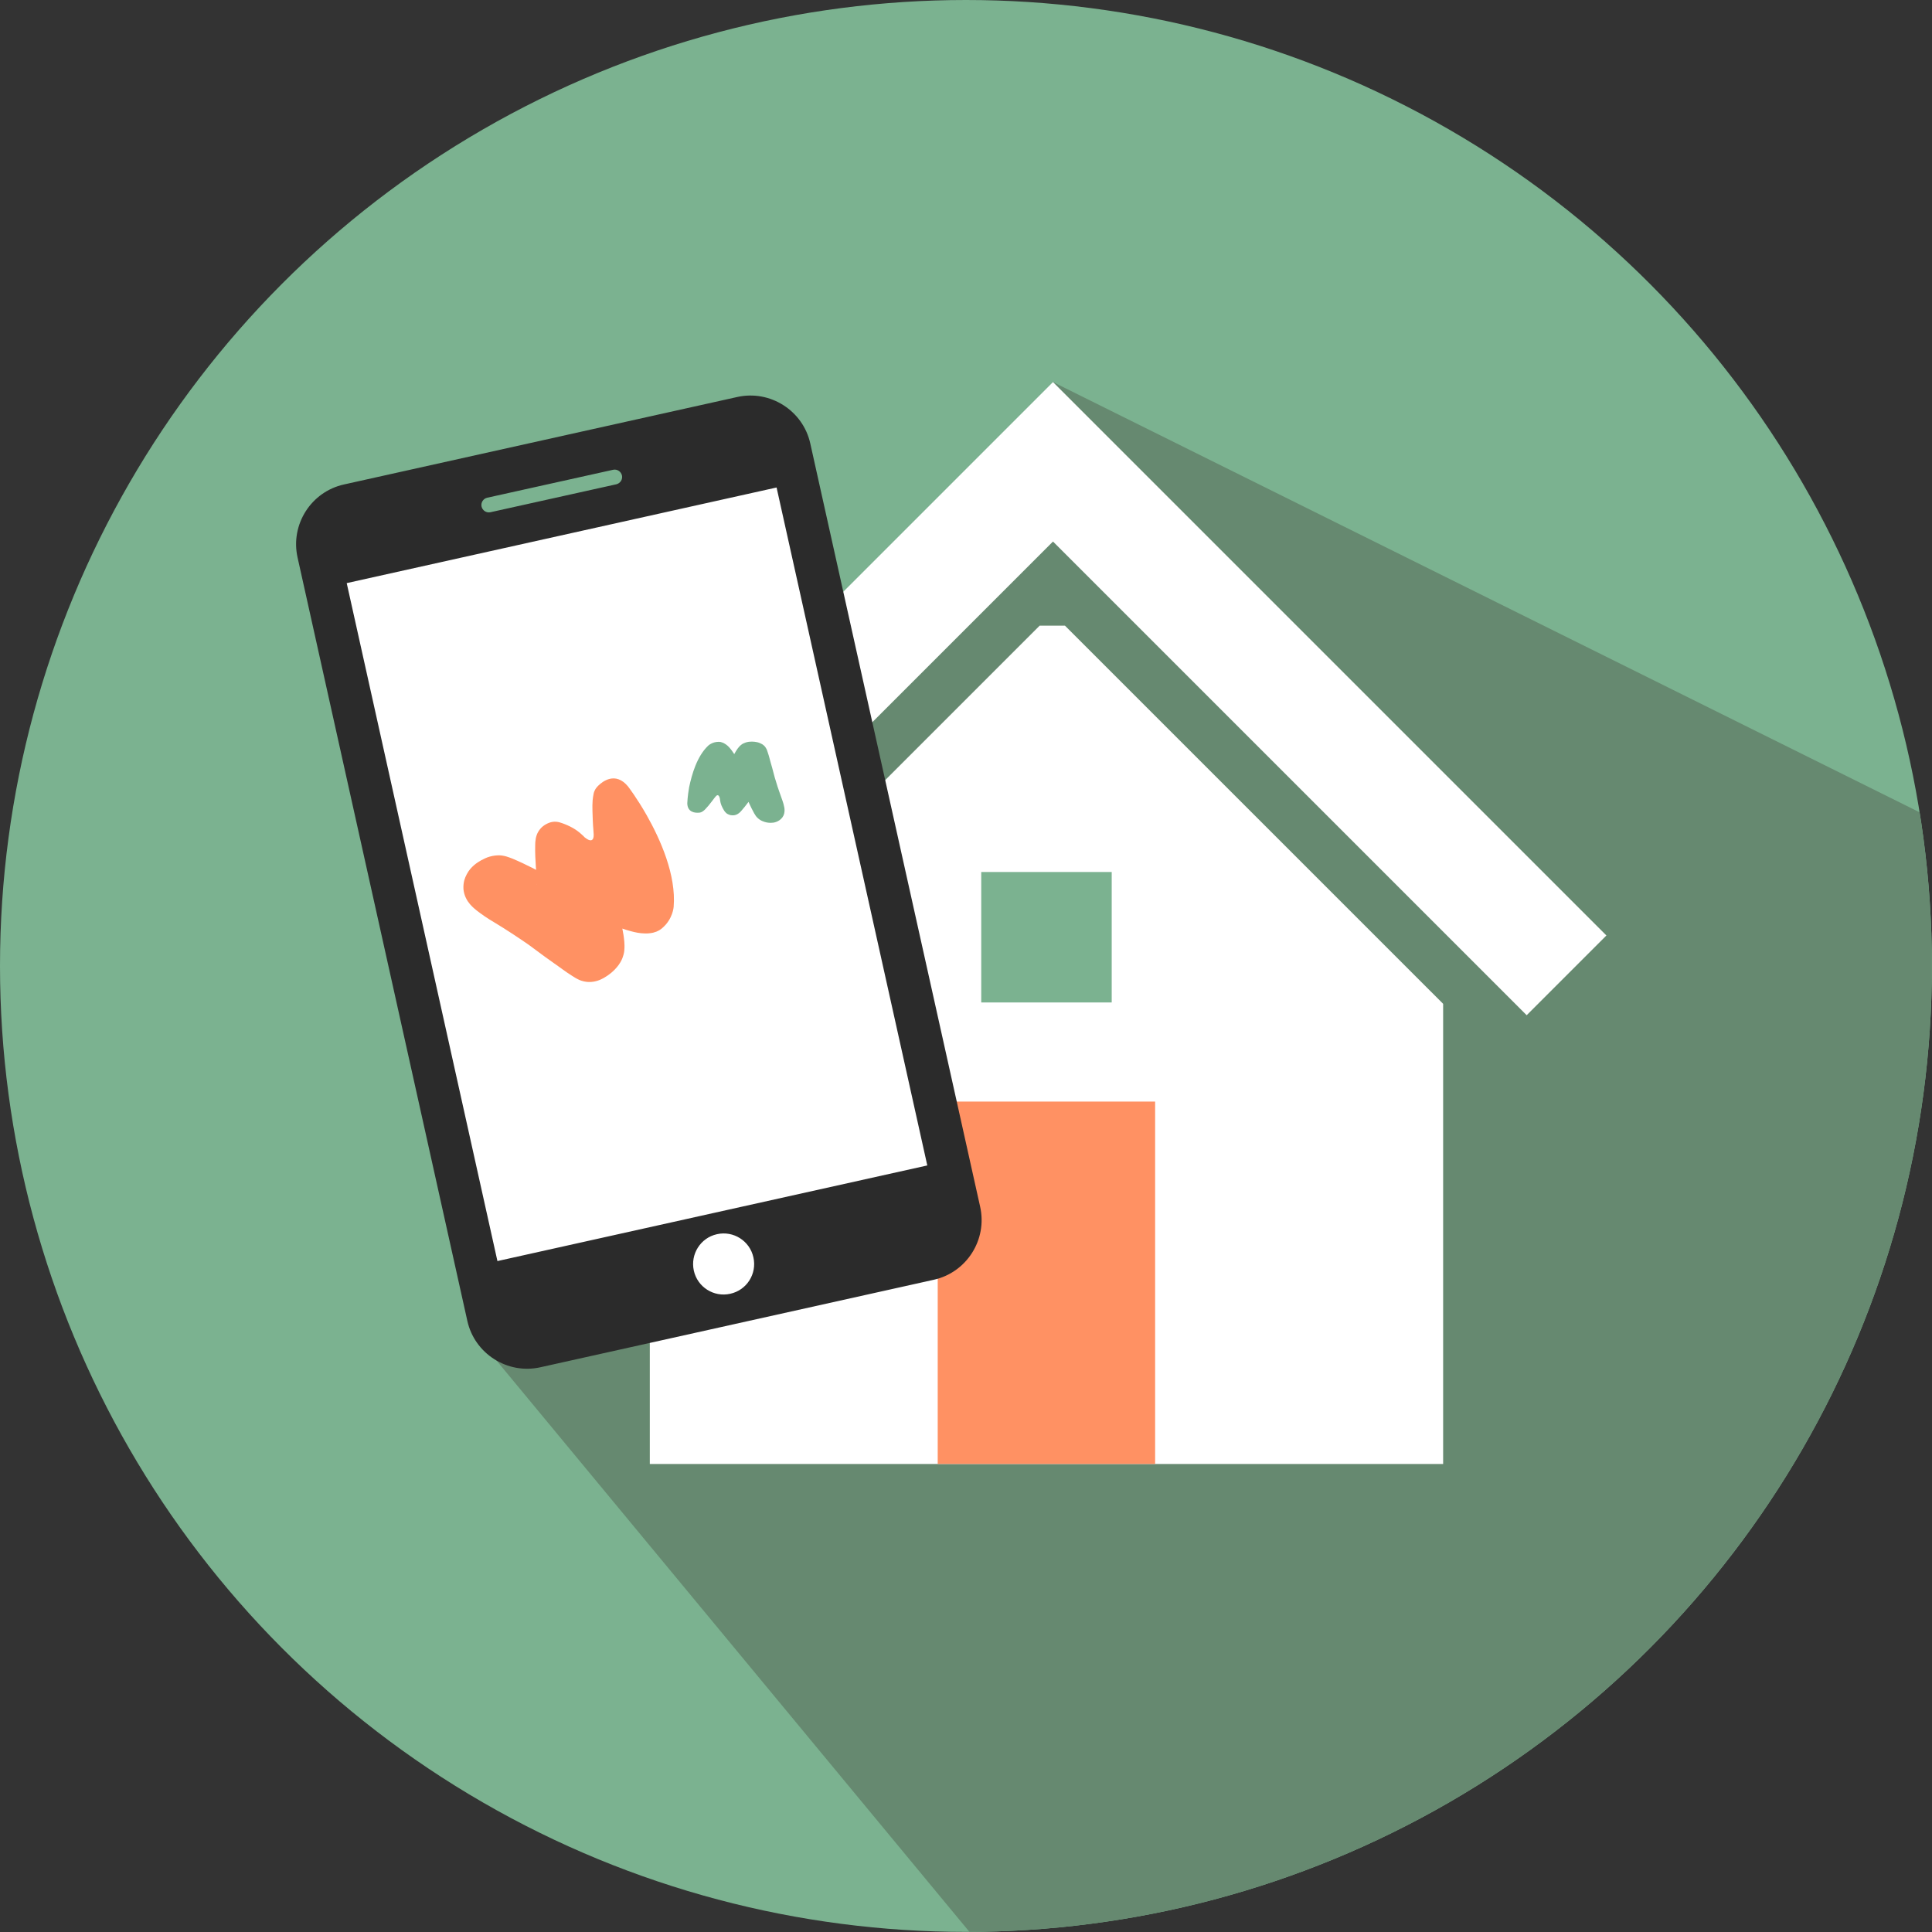 <?xml version="1.0" encoding="utf-8"?>
<!-- Generator: Adobe Illustrator 21.1.0, SVG Export Plug-In . SVG Version: 6.00 Build 0)  -->
<svg version="1.1" id="Layer_1" xmlns="http://www.w3.org/2000/svg" xmlns:xlink="http://www.w3.org/1999/xlink" x="0px" y="0px"
	 width="198.43px" height="198.43px" viewBox="0 0 198.43 198.43" style="enable-background:new 0 0 198.43 198.43;"
	 xml:space="preserve">
<rect x="0" y="0" width="198.43" height="198.43" fill="#333333" stroke="none"/>
<style type="text/css">
	.st0{fill:#7BB290;}
	.st1{clip-path:url(#SVGID_2_);fill:#668970;}
	.st2{fill:#FFFFFF;}
	.st3{fill:#FF9163;}
	.st4{fill:#2B2B2B;}
</style>
<circle class="st0" cx="99.21" cy="99.21" r="99.21"/>
<g>
	<g>
		<defs>
			<circle id="SVGID_1_" cx="99.21" cy="99.21" r="99.21"/>
		</defs>
		<clipPath id="SVGID_2_">
			<use xlink:href="#SVGID_1_"  style="overflow:visible;"/>
		</clipPath>
		<polygon class="st1" points="50.99,139.73 102.6,202.08 160.93,202.08 261.26,121.58 208.76,89.19 108.15,39.24 77.53,89.5 		"/>
	</g>
</g>
<g>
	<polygon class="st2" points="58.16,105.61 49.97,97.42 108.15,39.24 164.99,96.08 156.8,104.27 108.15,55.62 	"/>
	<g>
		<polygon class="st2" points="109.38,64.26 106.78,64.26 66.74,104.3 66.74,150.36 148.22,150.36 148.22,103.1 		"/>
	</g>
	<rect x="96.31" y="113.14" class="st3" width="22.33" height="37.22"/>
	<rect x="100.78" y="89.56" class="st0" width="13.4" height="13.4"/>
</g>
<g>
	
		<rect x="39.18" y="51.39" transform="matrix(0.978 -0.208 0.208 0.978 -17.241 15.432)" class="st2" width="51.21" height="76.69"/>
	<g>
		<g>
			<path class="st4" d="M75.74,40.77l-40.42,8.99c-3.37,0.75-5.51,4.11-4.76,7.49l17.44,78.42c0.75,3.37,4.12,5.51,7.49,4.76
				l40.42-8.99c3.37-0.75,5.51-4.11,4.76-7.49L83.22,45.54C82.47,42.17,79.1,40.03,75.74,40.77z M50.04,51.12l12.93-2.87
				c0.41-0.09,0.81,0.17,0.91,0.58c0.09,0.41-0.17,0.81-0.58,0.91l-12.93,2.87c-0.41,0.09-0.81-0.17-0.91-0.58
				C49.37,51.62,49.63,51.21,50.04,51.12z M75,132.88c-1.69,0.38-3.37-0.69-3.74-2.38s0.69-3.37,2.38-3.74
				c1.69-0.38,3.37,0.69,3.74,2.38C77.76,130.83,76.7,132.51,75,132.88z M95.24,119.7l-44.15,9.82L35.61,59.89l44.15-9.82
				L95.24,119.7z"/>
		</g>
	</g>
	<g>
		<g>
			<path class="st3" d="M66.42,83.73c-1.01-1.78-1.92-2.96-1.92-2.96c-1.3-1.57-2.64-0.48-3.04-0.09c-0.01,0.01-0.03,0.02-0.04,0.04
				s-0.03,0.03-0.05,0.05c-0.02,0.02-0.03,0.04-0.03,0.04c-0.03,0.03-0.05,0.06-0.08,0.09c-0.05,0.07-0.1,0.13-0.14,0.21
				c-0.03,0.06-0.07,0.14-0.1,0.22c-0.01,0.03-0.02,0.07-0.03,0.1c-0.01,0.03-0.02,0.06-0.02,0.09c-0.05,0.21-0.07,0.43-0.1,0.65
				c-0.03,0.37-0.03,0.73-0.02,1.1c0.02,0.68,0.04,1.36,0.1,2.03c0,0.05,0,0.1,0.01,0.16c0.16,1.47-0.85,0.58-0.85,0.58l-0.01,0.01
				c-0.11-0.11-0.22-0.23-0.35-0.34c-0.28-0.26-0.59-0.49-0.93-0.68s-0.7-0.35-1.07-0.48c-0.1-0.03-0.18-0.06-0.28-0.09
				c-0.1-0.03-0.23-0.05-0.35-0.06c-0.24-0.02-0.5,0.02-0.73,0.11s-0.43,0.2-0.62,0.35c-0.19,0.15-0.36,0.35-0.49,0.57
				c-0.26,0.44-0.31,0.97-0.31,1.36c-0.02,0.8,0.02,1.54,0.07,2.28c0,0.09,0.02,0.18,0.02,0.27c-0.11-0.06-0.21-0.12-0.32-0.17
				c-0.7-0.35-1.36-0.67-2.1-0.98c-0.19-0.07-0.38-0.15-0.62-0.22c-0.06-0.02-0.12-0.03-0.19-0.05c-0.08-0.02-0.14-0.03-0.27-0.05
				c-0.08-0.01-0.16-0.02-0.22-0.02l-0.11,0h-0.08c-0.1,0-0.2,0.01-0.3,0.02c-0.39,0.05-0.73,0.15-1.01,0.28
				c-0.29,0.13-0.52,0.26-0.77,0.42c-0.25,0.17-0.51,0.38-0.77,0.68c-0.25,0.3-0.49,0.73-0.61,1.15c-0.07,0.26-0.11,0.58-0.09,0.91
				c0.03,0.33,0.12,0.65,0.25,0.91c0.25,0.53,0.61,0.86,0.83,1.06c0.23,0.2,0.41,0.34,0.59,0.47c0.18,0.13,0.35,0.25,0.52,0.37
				c0.33,0.23,0.67,0.43,1,0.63c0.61,0.36,1.19,0.74,1.78,1.12c0.58,0.38,1.15,0.76,1.71,1.15L56,98.29l0.87,0.62l0.44,0.31
				l0.47,0.34c0.31,0.23,0.64,0.45,1,0.68l0.29,0.18l0.16,0.09c0.05,0.02-0.01,0,0.24,0.12c0.09,0.04,0.18,0.08,0.26,0.1
				c0.09,0.03,0.17,0.05,0.26,0.07c0.34,0.07,0.61,0.07,0.83,0.04c0.23-0.02,0.39-0.07,0.54-0.11c0.28-0.09,0.47-0.19,0.64-0.28
				c0.33-0.19,0.52-0.33,0.77-0.53c0.24-0.2,0.5-0.45,0.76-0.8c0.13-0.18,0.26-0.39,0.37-0.65c0.03-0.06,0.04-0.11,0.07-0.19
				c0.03-0.09,0.06-0.19,0.08-0.26c0.04-0.16,0.06-0.28,0.07-0.39c0.02-0.22,0.02-0.37,0.02-0.52c0-0.15-0.01-0.27-0.02-0.4
				c-0.04-0.48-0.11-0.88-0.19-1.28c0-0.02-0.01-0.04-0.01-0.06c0.29,0.1,0.59,0.2,0.91,0.28c0.42,0.11,0.86,0.21,1.39,0.22
				c0.26,0.01,0.56-0.01,0.87-0.08c0.05-0.02,0.11-0.03,0.16-0.05c0.11-0.03,0.23-0.07,0.35-0.14c0.09-0.04,0.17-0.09,0.25-0.15
				l0.12-0.09c0.03-0.03,0.06-0.05,0.09-0.08c1.05-0.91,1.13-2.14,1.13-2.14C69.46,89.87,67.83,86.22,66.42,83.73z M55.15,90.84
				c0,0-0.01,0-0.01,0c0-0.02,0.01-0.04,0.02-0.05C55.16,90.8,55.15,90.82,55.15,90.84z"/>
		</g>
		<g>
			<path class="st0" d="M72.71,76.61c0,0,0.41-0.42,1.1-0.42c0.02,0,0.04,0,0.06,0l0.07,0.01c0.05,0,0.1,0.01,0.14,0.03
				c0.06,0.02,0.12,0.03,0.17,0.06c0.03,0.01,0.05,0.02,0.08,0.03c0.14,0.07,0.26,0.16,0.36,0.24c0.2,0.17,0.33,0.34,0.46,0.51
				c0.09,0.13,0.17,0.26,0.26,0.38c0-0.01,0.01-0.02,0.02-0.03c0.09-0.17,0.19-0.33,0.32-0.52c0.03-0.05,0.07-0.09,0.12-0.15
				c0.04-0.05,0.09-0.11,0.17-0.18c0.04-0.04,0.08-0.07,0.15-0.12c0.03-0.02,0.07-0.05,0.11-0.07c0.03-0.02,0.05-0.03,0.09-0.04
				c0.12-0.06,0.23-0.09,0.34-0.12c0.21-0.05,0.39-0.05,0.54-0.05c0.16,0,0.28,0.02,0.45,0.05c0.09,0.02,0.19,0.04,0.33,0.1
				c0.07,0.03,0.14,0.07,0.24,0.12c0.09,0.06,0.2,0.14,0.3,0.27c0.02,0.03,0.05,0.07,0.07,0.11c0.02,0.03,0.05,0.07,0.07,0.12
				c0.05,0.12,0.04,0.1,0.05,0.12l0.03,0.09l0.05,0.15c0.07,0.19,0.12,0.38,0.17,0.56l0.07,0.27l0.07,0.25l0.14,0.49l0.26,0.98
				c0.09,0.31,0.19,0.63,0.29,0.94c0.11,0.31,0.21,0.63,0.33,0.95c0.06,0.17,0.13,0.35,0.19,0.54c0.03,0.09,0.06,0.19,0.09,0.29
				c0.03,0.1,0.05,0.21,0.08,0.35s0.05,0.37-0.01,0.64c-0.03,0.13-0.1,0.28-0.19,0.4c-0.09,0.12-0.21,0.23-0.32,0.3
				c-0.18,0.12-0.4,0.2-0.59,0.23c-0.19,0.03-0.36,0.02-0.51,0.01c-0.15-0.02-0.27-0.04-0.42-0.09c-0.15-0.05-0.31-0.11-0.47-0.22
				c-0.04-0.03-0.08-0.05-0.12-0.09l-0.03-0.02l-0.04-0.04c-0.03-0.02-0.05-0.05-0.08-0.07c-0.04-0.05-0.06-0.07-0.09-0.1
				c-0.02-0.03-0.04-0.05-0.06-0.08c-0.07-0.1-0.12-0.19-0.17-0.27c-0.19-0.34-0.34-0.66-0.5-1c-0.02-0.05-0.05-0.11-0.07-0.16
				c-0.03,0.03-0.05,0.07-0.08,0.1c-0.21,0.28-0.43,0.56-0.68,0.84c-0.12,0.14-0.31,0.31-0.54,0.39c-0.12,0.04-0.24,0.06-0.36,0.05
				c-0.12,0-0.23-0.02-0.35-0.07c-0.11-0.04-0.22-0.1-0.31-0.19c-0.04-0.04-0.08-0.09-0.12-0.13c-0.03-0.04-0.05-0.08-0.08-0.12
				c-0.1-0.16-0.19-0.33-0.26-0.5c-0.07-0.18-0.12-0.35-0.14-0.53c-0.01-0.08-0.02-0.16-0.03-0.23h-0.01c0,0-0.11-0.63-0.51-0.05
				c-0.02,0.02-0.03,0.04-0.05,0.06c-0.19,0.26-0.39,0.51-0.59,0.76c-0.11,0.13-0.23,0.26-0.35,0.39c-0.07,0.07-0.15,0.14-0.24,0.2
				c-0.01,0.01-0.02,0.02-0.04,0.02c-0.02,0.01-0.03,0.02-0.04,0.03c-0.04,0.02-0.07,0.04-0.11,0.05c-0.04,0.01-0.08,0.02-0.12,0.03
				c-0.02,0-0.04,0.01-0.06,0.01c0,0-0.01,0-0.02,0c-0.01,0-0.02,0-0.04,0c-0.01,0-0.02,0-0.03,0c-0.28,0.02-1.12-0.01-1.13-0.97
				c0,0,0.02-0.7,0.19-1.65C71.06,79.52,71.58,77.7,72.71,76.61z M77.31,81.81c0.01,0,0.02-0.01,0.02-0.01c0,0,0,0,0,0
				C77.32,81.79,77.31,81.8,77.31,81.81z"/>
		</g>
	</g>
</g>
</svg>
